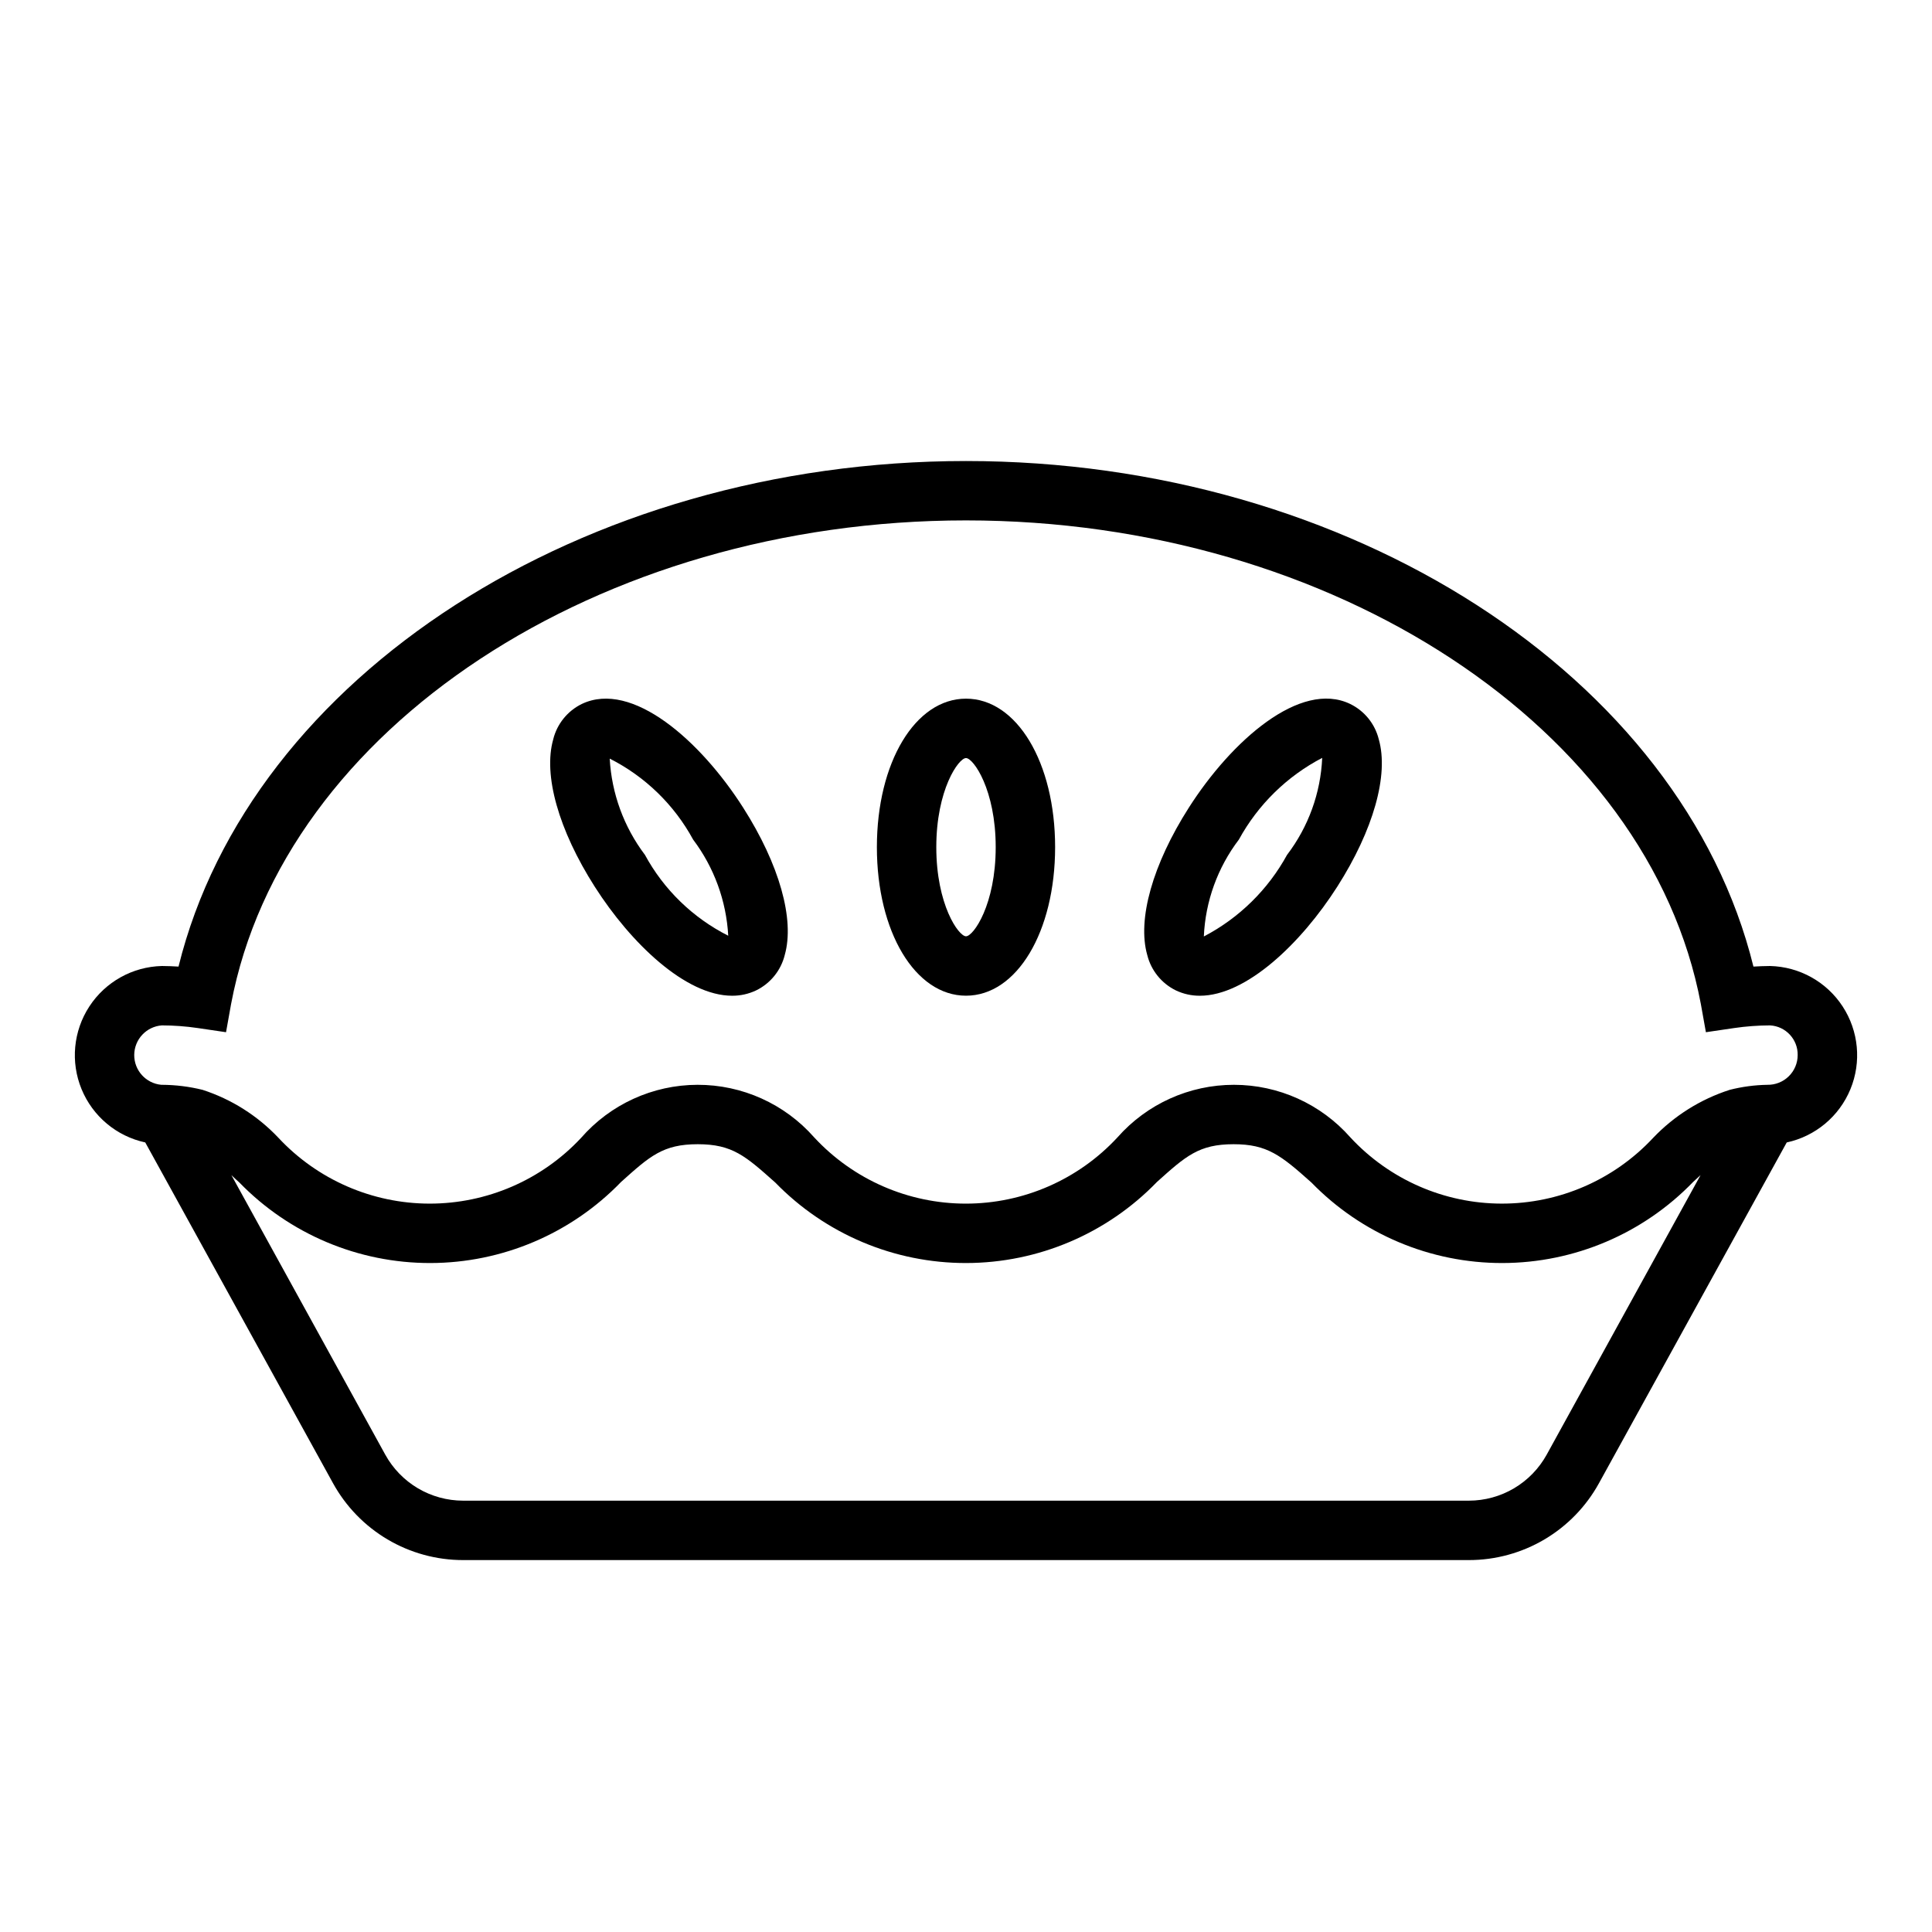 <?xml version="1.0" encoding="UTF-8"?>
<!-- Uploaded to: SVG Repo, www.svgrepo.com, Generator: SVG Repo Mixer Tools -->
<svg fill="#000000" width="800px" height="800px" version="1.1" viewBox="144 144 512 512" xmlns="http://www.w3.org/2000/svg">
 <g>
  <path d="m613.09 400c-1.496 0-2.914 0.078-4.41 0.156-18.969-76.91-107.06-133.98-208.68-133.98-101.63 0-189.72 57.07-208.69 133.98-1.418-0.078-2.914-0.156-4.41-0.156-7.781 0.191-14.969 4.199-19.223 10.719-4.254 6.519-5.027 14.715-2.066 21.914 2.961 7.199 9.273 12.484 16.883 14.125l49.75 90.293c3.394 6.172 8.387 11.324 14.449 14.91 6.066 3.586 12.984 5.477 20.031 5.477h266.55c7.043 0 13.961-1.891 20.027-5.477 6.062-3.586 11.055-8.738 14.449-14.91l49.75-90.293h0.004c7.609-1.641 13.922-6.926 16.879-14.125 2.961-7.199 2.188-15.395-2.066-21.914-4.25-6.519-11.441-10.527-19.223-10.719zm-59.195 129.49c-2.035 3.691-5.023 6.769-8.648 8.918-3.629 2.144-7.766 3.281-11.977 3.285h-266.55c-4.215-0.004-8.352-1.141-11.98-3.285-3.625-2.148-6.613-5.227-8.645-8.918l-40.777-74.074c0.629 0.629 1.34 1.258 2.125 1.969 13.289 13.664 31.547 21.363 50.609 21.332s37.301-7.785 50.547-21.492c7.633-6.848 11.098-9.996 20.309-9.996 9.211 0 12.676 3.148 20.547 10.156 13.289 13.664 31.547 21.363 50.609 21.332s37.301-7.785 50.547-21.492c7.633-6.848 11.098-9.996 20.309-9.996 8.895 0 12.516 2.914 20.625 10.156 13.289 13.664 31.547 21.363 50.609 21.332s37.301-7.785 50.547-21.492c0.707-0.629 1.34-1.258 1.969-1.812zm58.488-98.004c-3.375 0.055-6.731 0.504-10 1.336-7.727 2.488-14.711 6.871-20.309 12.754-10.383 11.125-24.926 17.426-40.141 17.395-15.219-0.027-29.734-6.387-40.074-17.551-7.809-8.859-19.051-13.934-30.859-13.934s-23.047 5.074-30.859 13.934c-10.363 11.191-24.93 17.555-40.184 17.555-15.258 0-29.82-6.363-40.188-17.555-7.824-8.887-19.098-13.965-30.934-13.934-11.84 0.027-23.086 5.164-30.863 14.09-10.383 11.109-24.914 17.41-40.125 17.398-15.207-0.016-29.727-6.348-40.09-17.477-5.527-5.84-12.426-10.195-20.074-12.676-3.527-0.871-7.148-1.32-10.785-1.336h-0.156c-4.094-0.383-7.207-3.836-7.168-7.945 0.043-4.109 3.227-7.5 7.324-7.801 3.188 0.008 6.371 0.242 9.527 0.707l7.477 1.102 1.34-7.477c13.773-73.051 97.453-128.16 194.75-128.16 97.297 0 180.98 55.105 194.75 128.16l1.34 7.477 7.477-1.102c3.152-0.461 6.336-0.695 9.523-0.707 4.16 0.23 7.394 3.707 7.32 7.871 0 2.117-0.852 4.141-2.363 5.621-1.508 1.48-3.551 2.293-5.664 2.254z"/>
  <path d="m400 407.87c-13.461 0-23.617-16.922-23.617-39.359 0-22.441 10.156-39.359 23.617-39.359s23.617 16.922 23.617 39.359c-0.004 22.438-10.156 39.359-23.617 39.359zm0-62.977c-1.961 0-7.871 8.375-7.871 23.617 0 15.242 5.91 23.617 7.871 23.617s7.871-8.375 7.871-23.617c0-15.242-5.914-23.617-7.871-23.617z"/>
  <path d="m461.98 407.88c-2.199 0.016-4.375-0.469-6.359-1.41-3.789-1.852-6.566-5.285-7.586-9.375-2.691-9.434 1.43-24.039 11.02-39.062 11.277-17.691 29.527-33.852 42.75-27.48 3.793 1.844 6.57 5.277 7.586 9.371 2.699 9.434-1.418 24.031-11 39.055-9.574 15.008-24.113 28.902-36.41 28.902zm32.418-63.035c-9.34 4.871-17.023 12.406-22.078 21.648-5.641 7.414-8.883 16.375-9.289 25.68 9.336-4.875 17.02-12.414 22.07-21.66h0.008c5.641-7.41 8.879-16.363 9.289-25.668z"/>
  <path d="m338.02 407.88c-12.309 0-26.836-13.891-36.406-28.898-9.586-15.023-13.699-29.625-11-39.055h-0.004c1.016-4.094 3.797-7.527 7.586-9.375 13.305-6.336 31.473 9.785 42.75 27.484 9.586 15.023 13.707 29.633 11.016 39.062h0.004c-1.02 4.09-3.797 7.523-7.59 9.371-1.984 0.941-4.16 1.426-6.356 1.41zm-32.441-62.836v-0.004c0.508 9.227 3.746 18.094 9.309 25.473h0.008c5.008 9.238 12.715 16.727 22.094 21.465-0.508-9.23-3.746-18.102-9.309-25.484-5.016-9.23-12.727-16.715-22.102-21.453z"/>
 </g>
</svg>